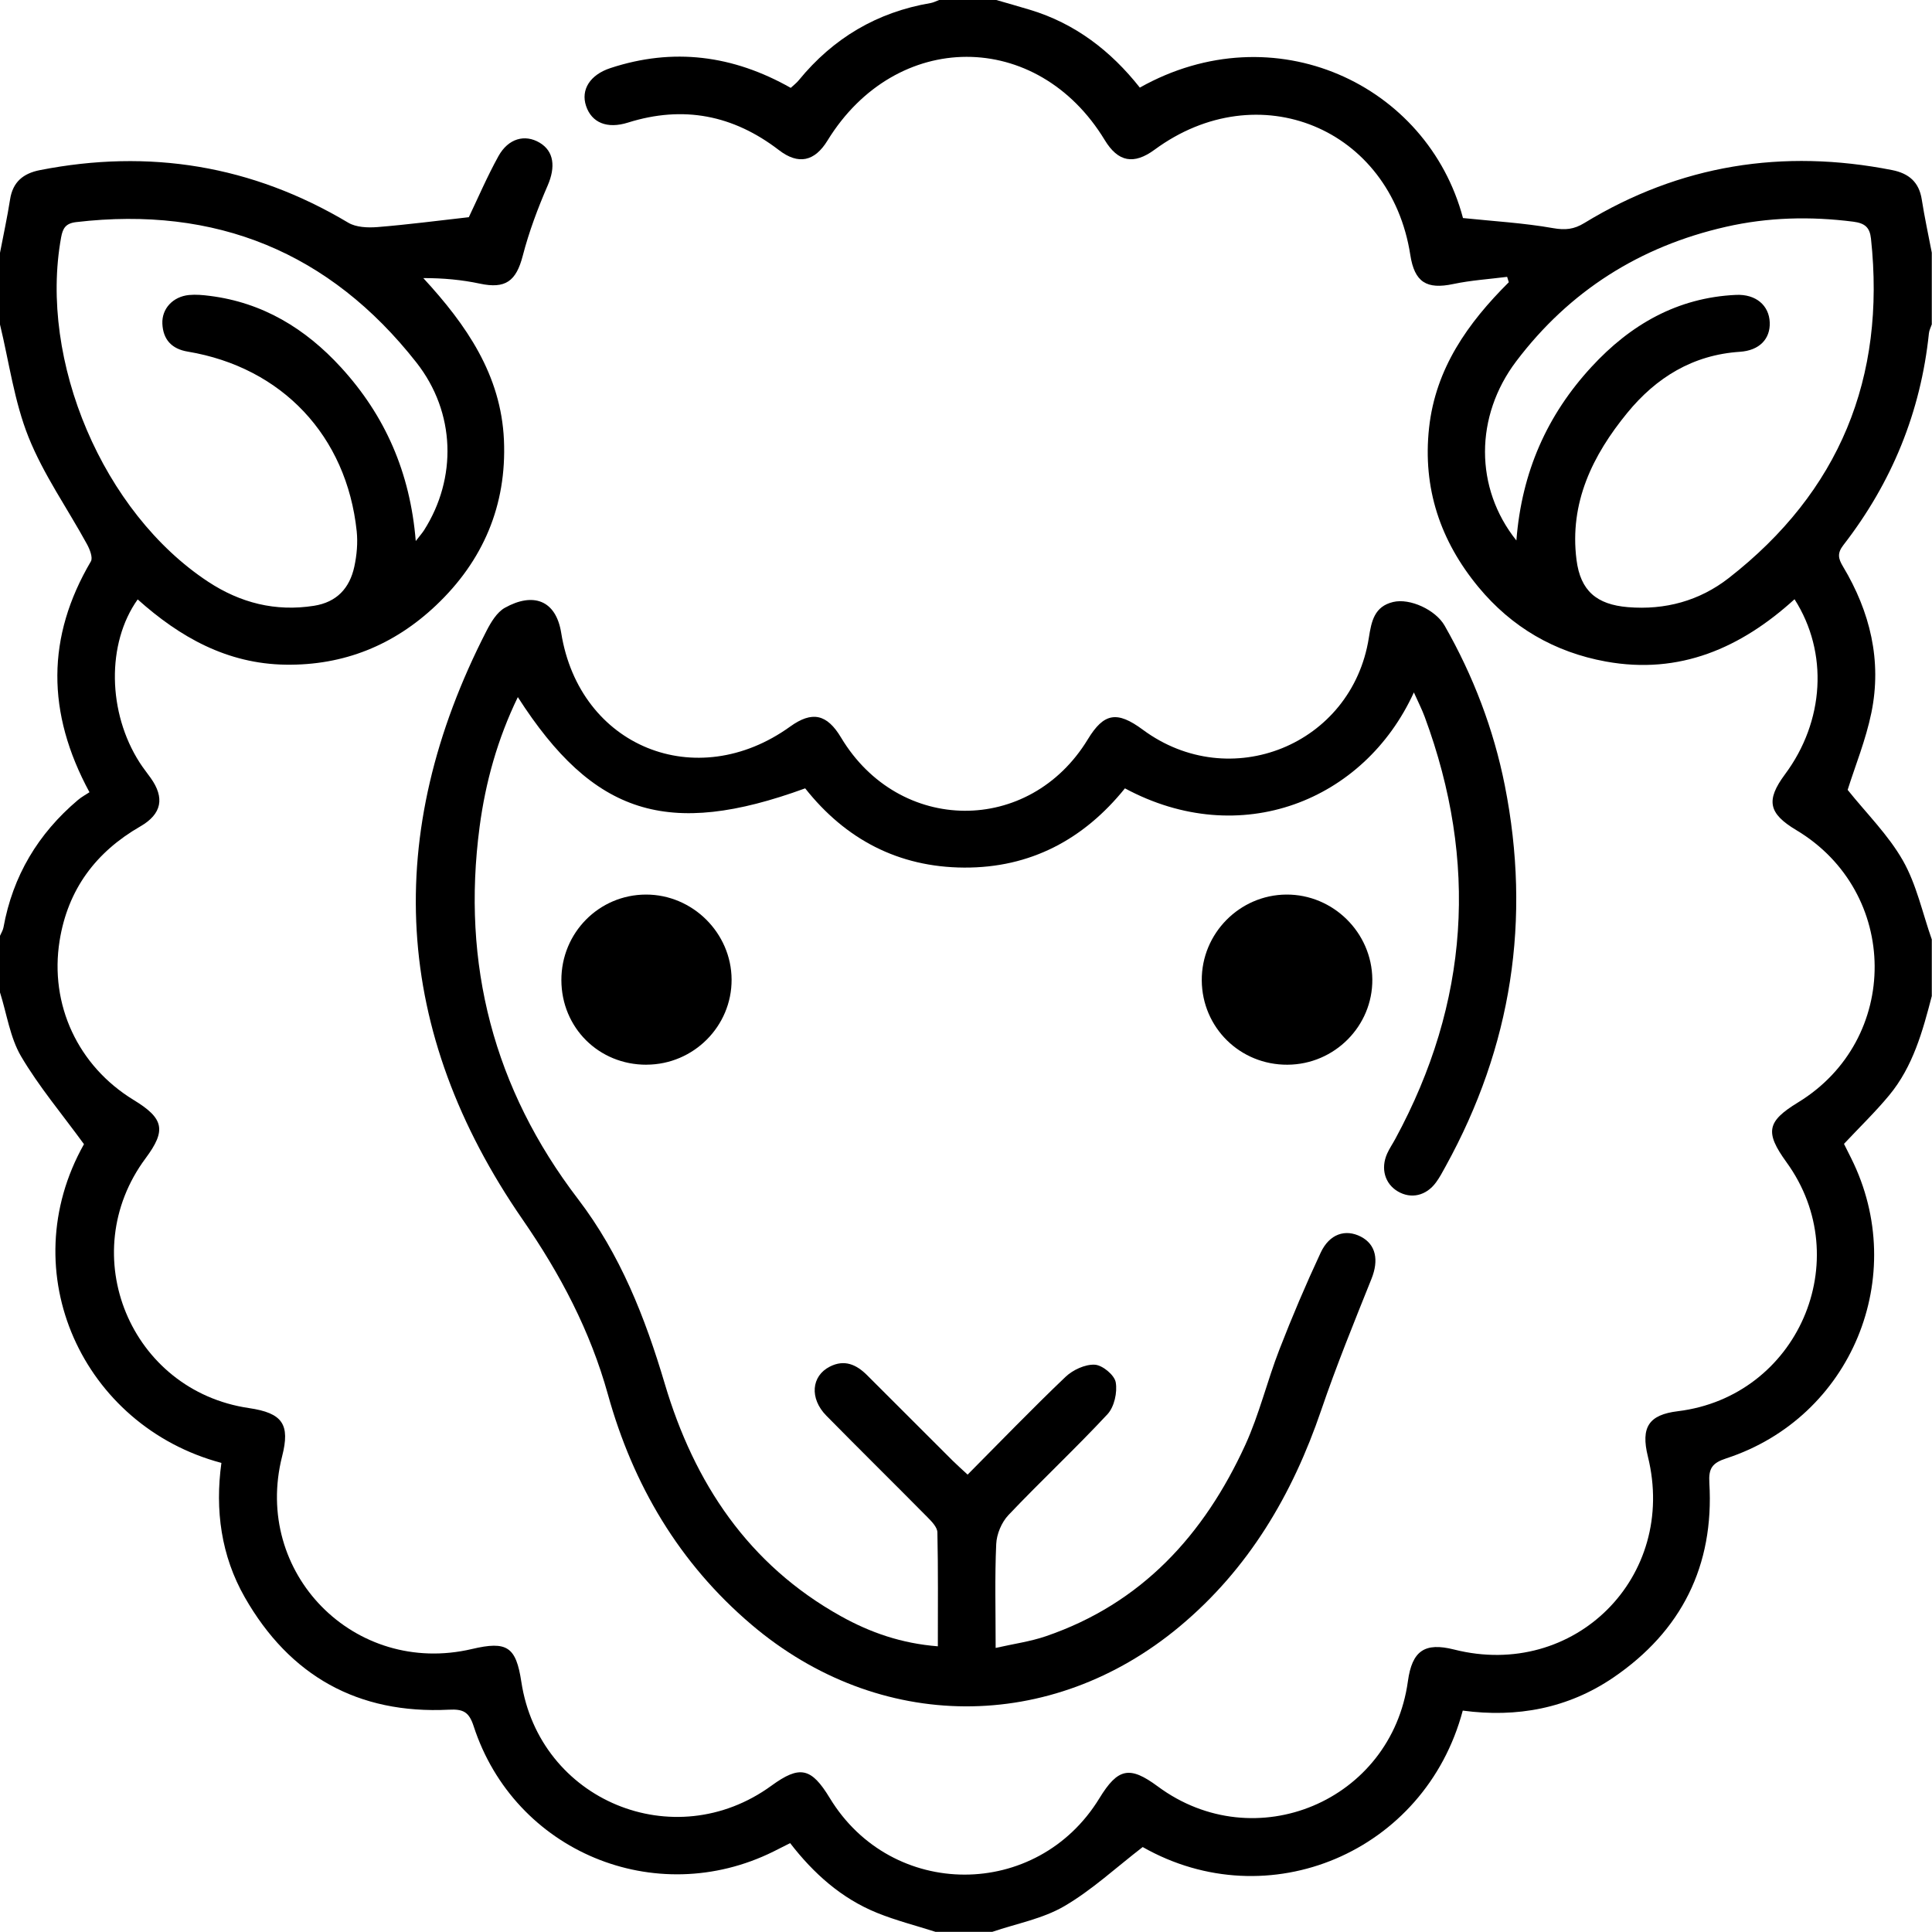 <?xml version="1.0" encoding="UTF-8"?>
<svg id="Calque_2" xmlns="http://www.w3.org/2000/svg" viewBox="0 0 512 512">
  <defs>
    <style>
      .cls-1 {
        fill: #fff;
      }
    </style>
  </defs>
  <g id="Calque_1-2" data-name="Calque_1">
    <g>
      <path d="M0,67c.9-4.71,1.93-9.41,2.67-14.15.72-4.64,3.49-6.89,7.88-7.76,29.01-5.7,56.24-1.28,81.73,13.92,2.09,1.25,5.18,1.37,7.73,1.17,8.05-.65,16.06-1.7,24.23-2.62,2.35-4.9,4.82-10.69,7.85-16.17,2.61-4.72,7.02-5.89,10.91-3.58,3.85,2.29,4.25,6.48,2.14,11.35-2.62,6.04-4.96,12.28-6.61,18.64-1.75,6.73-4.58,8.81-11.35,7.37-4.79-1.02-9.7-1.48-15-1.47,11.49,12.46,20.61,25.72,21.37,42.92.76,17.3-5.52,32.01-18.03,43.84-11.09,10.49-24.38,15.92-39.84,15.69-15.5-.23-28.01-7.29-39.19-17.3-8.3,11.66-7.98,30,.52,43.24.9,1.4,1.94,2.7,2.91,4.06,3.78,5.29,2.97,9.57-2.72,12.85-11.83,6.82-19.22,16.72-21.4,30.29-2.72,16.95,4.88,33.23,19.61,42.21,8.05,4.9,8.7,8.04,3.19,15.44-18.98,25.51-4.05,61.61,27.38,66.22,8.9,1.31,10.95,4.29,8.79,12.77-7.86,30.94,19.17,58.39,50.3,51.08,9.3-2.19,11.68-.61,13.09,8.69,4.77,31.46,40.51,46.3,66.28,27.53,7.5-5.46,10.55-4.82,15.46,3.27,16.41,27.03,54.93,27.07,71.45.07,4.91-8.03,8.02-8.66,15.47-3.15,25.78,19.09,61.91,3.9,66.29-27.87,1.11-8.09,4.45-10.37,12.25-8.4,31.85,8.06,59.25-19.22,51.35-51.14-1.93-7.8.24-11.08,7.94-12.02,31.73-3.88,47.54-40.1,28.8-65.97-5.77-7.97-5.22-10.81,3.03-15.85,27.3-16.65,27.05-55.75-.46-72.19-7.38-4.41-8.08-7.9-2.97-14.78,10.43-14.03,11.57-32.23,2.52-46.39-14.2,12.91-30.43,20.06-49.98,16.51-13.61-2.47-24.98-9.09-33.79-19.74-10.09-12.21-14.82-26.19-13.08-42.18,1.72-15.76,10.27-27.79,21.13-38.6-.15-.48-.29-.95-.44-1.43-4.76.61-9.58.91-14.26,1.9-7.08,1.5-10.28-.47-11.4-7.69-5.21-33.65-40.28-48.11-67.75-27.92-5.55,4.08-9.7,3.28-13.23-2.54-17.89-29.46-55.33-29.39-73.47.13-3.41,5.56-7.71,6.51-12.88,2.53-12.11-9.3-25.35-11.89-39.99-7.29-5.55,1.75-9.63.02-11.11-4.4-1.44-4.3,1.03-8.26,6.44-10.04,16.63-5.48,32.49-3.43,47.8,5.24.74-.69,1.52-1.27,2.12-2.01,9.12-11.16,20.73-18.05,34.96-20.47.79-.14,1.54-.55,2.31-.83,5,0,10,0,15,0,2.99.87,5.99,1.71,8.97,2.61,12.03,3.62,21.5,10.94,29.15,20.63,35.58-19.99,76.23-.92,85.64,34.57,8.16.85,16.09,1.3,23.86,2.67,3.24.57,5.54.34,8.3-1.35,25.31-15.44,52.59-19.74,81.57-14.03,4.4.87,7.13,3.16,7.85,7.78.74,4.73,1.76,9.41,2.66,14.11v19c-.26.78-.68,1.55-.76,2.35-2.17,20.9-9.84,39.59-22.68,56.15-1.66,2.14-1.36,3.56-.09,5.67,7.18,11.98,10.35,24.95,7.52,38.75-1.48,7.21-4.31,14.14-6.29,20.44,5,6.25,10.8,11.96,14.66,18.76,3.61,6.36,5.17,13.88,7.64,20.88v15c-2.42,9.33-4.98,18.67-11.28,26.28-3.68,4.45-7.86,8.48-11.99,12.89.58,1.17,1.25,2.49,1.91,3.82,15.57,31.2.08,68.68-33.09,79.52-3.77,1.23-4.73,2.66-4.5,6.52,1.3,21.93-7.37,39.25-25.44,51.57-12.02,8.19-25.59,10.69-39.91,8.76-10,37.6-51.59,55.06-84.82,36.16-7.11,5.48-13.48,11.42-20.81,15.69-5.73,3.34-12.67,4.6-19.07,6.79h-15c-5.18-1.66-10.49-3-15.52-5.04-9.44-3.82-16.84-10.46-23.03-18.48-1.77.89-3.09,1.57-4.42,2.23-31.3,15.5-68.64,0-79.45-33.21-1.25-3.85-2.8-4.57-6.59-4.38-24.07,1.2-42.18-8.95-54.07-29.79-6.28-11.01-7.91-23.14-6.19-35.61-36.74-9.79-55.51-50.56-36.42-84.47-5.87-8.06-11.97-15.29-16.7-23.33C2.66,274.92,1.8,268.68,0,263c0-5,0-10,0-15,.31-.74.78-1.45.92-2.22,2.47-13.65,9.17-24.84,19.72-33.76.99-.84,2.15-1.46,3.07-2.07-11.44-21.13-11.38-41.19.37-61.17.59-1-.3-3.24-1.05-4.6-5.17-9.45-11.5-18.42-15.47-28.34C3.78,106.4,2.42,95.99,0,86c0-6.33,0-12.67,0-19ZM110.18,143.38c1.09-1.41,1.71-2.1,2.21-2.88,8.72-13.73,8.42-31.14-2.06-44.46-22.95-29.21-53.16-41.52-90.14-37.18-2.8.33-3.55,1.64-3.99,4.03-5.97,32.77,11.14,72.97,38.97,91.28,8.52,5.6,17.82,7.98,28.04,6.37,6.06-.95,9.46-4.69,10.69-10.37.66-3.05.95-6.32.63-9.4-2.67-25.29-19.81-43.42-44.78-47.59-4.22-.7-6.53-3.17-6.72-7.39-.18-4,2.82-7.2,7.07-7.61,1.8-.17,3.67,0,5.48.23,14.05,1.76,25.37,8.67,34.76,18.92,11.71,12.78,18.36,27.86,19.84,46.05ZM401.86,143.21c1.41-18.14,8.14-33.23,19.91-45.99,10.3-11.18,22.75-18.36,38.29-19.07,5.29-.24,8.77,2.8,8.94,7.3.16,4.34-2.69,7.43-7.91,7.78-12.48.82-22.18,6.82-29.84,16.18-9.21,11.25-15.38,23.84-13.46,38.94,1.04,8.23,5.34,11.86,13.61,12.55,9.88.82,19-1.68,26.74-7.71,29.34-22.88,41.66-53.04,37.69-89.96-.32-2.95-1.59-4.08-4.68-4.48-11.36-1.45-22.62-1.18-33.77,1.36-22.78,5.18-41.46,16.99-55.56,35.63-11.03,14.58-11.05,33.61.03,47.48Z"/>
      <path d="M374.69,183.5c-13.15,28.82-46.04,41.86-76.57,25.42-10.9,13.52-25.03,21.1-42.64,21-17.4-.1-31.43-7.51-42.1-21-36.4,13.29-56.11,7.06-76.15-24.18-5.37,11.08-8.56,22.53-10.13,34.38-4.82,36.42,3.73,69.39,26.09,98.65,11.2,14.66,17.77,31.37,22.98,48.93,7.79,26.27,22.14,47.97,46.73,61.64,7.73,4.3,15.99,7.19,25.64,7.95,0-10.35.1-20.28-.12-30.2-.03-1.36-1.5-2.87-2.62-4-8.9-9.01-17.93-17.89-26.81-26.92-4.49-4.56-4-10.5.92-13,3.88-1.98,7.05-.56,9.89,2.28,7.53,7.55,15.08,15.09,22.63,22.61,1.16,1.15,2.39,2.23,4,3.73,8.74-8.8,17.16-17.53,25.93-25.89,1.95-1.86,5.2-3.37,7.76-3.24,2.03.1,5.22,2.73,5.56,4.66.47,2.66-.38,6.52-2.18,8.46-8.51,9.14-17.66,17.68-26.26,26.74-1.81,1.91-3.12,5.04-3.23,7.68-.4,8.79-.15,17.61-.15,27.52,4.8-1.09,9.18-1.69,13.28-3.09,25.43-8.69,41.97-26.91,52.86-50.67,3.72-8.12,5.81-16.97,9.06-25.33,3.36-8.66,7-17.23,10.93-25.65,2.33-5,6.56-6.35,10.64-4.26,4.02,2.07,4.81,6.23,2.84,11.16-4.63,11.55-9.33,23.08-13.34,34.85-7.63,22.37-19.21,42.04-37.53,57.32-34.04,28.39-79.69,28.19-113.48-.53-19.13-16.26-31.35-37-38.01-60.96-4.7-16.92-12.62-31.9-22.59-46.34-34.47-49.9-37.25-102.16-9.58-156.05,1.18-2.29,2.75-4.92,4.86-6.1,7.43-4.15,13.53-2.11,14.93,6.66,4.84,30.2,35.81,42.73,60.67,24.82,5.82-4.19,9.75-3.34,13.49,2.91,15.38,25.67,49.93,25.91,65.4.46,4.25-6.99,7.73-7.6,14.57-2.54,23.13,17.11,55.43,4.04,59.9-24.36.69-4.4,1.46-8.3,6.45-9.49,4.43-1.06,11.24,2.07,13.64,6.28,7.56,13.26,12.97,27.38,15.94,42.33,7.05,35.51,1.83,69.2-15.67,100.93-.8,1.46-1.58,2.95-2.56,4.28-2.61,3.56-6.61,4.45-10.11,2.39-3.43-2.02-4.61-6.05-2.84-10.02.61-1.36,1.47-2.61,2.18-3.93,19.57-36.09,22-73.37,7.78-111.81-.74-2-1.72-3.91-2.86-6.46Z"/>
      <path d="M341.2,282.16c-12.57.07-22.63-9.83-22.72-22.34-.09-12.42,10.01-22.67,22.42-22.75,12.38-.07,22.66,10.06,22.78,22.45.12,12.38-10.01,22.58-22.48,22.64Z"/>
      <path d="M171.33,282.16c-12.63.04-22.53-9.8-22.56-22.41-.03-12.54,9.96-22.65,22.4-22.68,12.36-.03,22.65,10.17,22.71,22.51.06,12.39-10.08,22.54-22.55,22.57Z"/>
    </g>
  </g>
</svg>